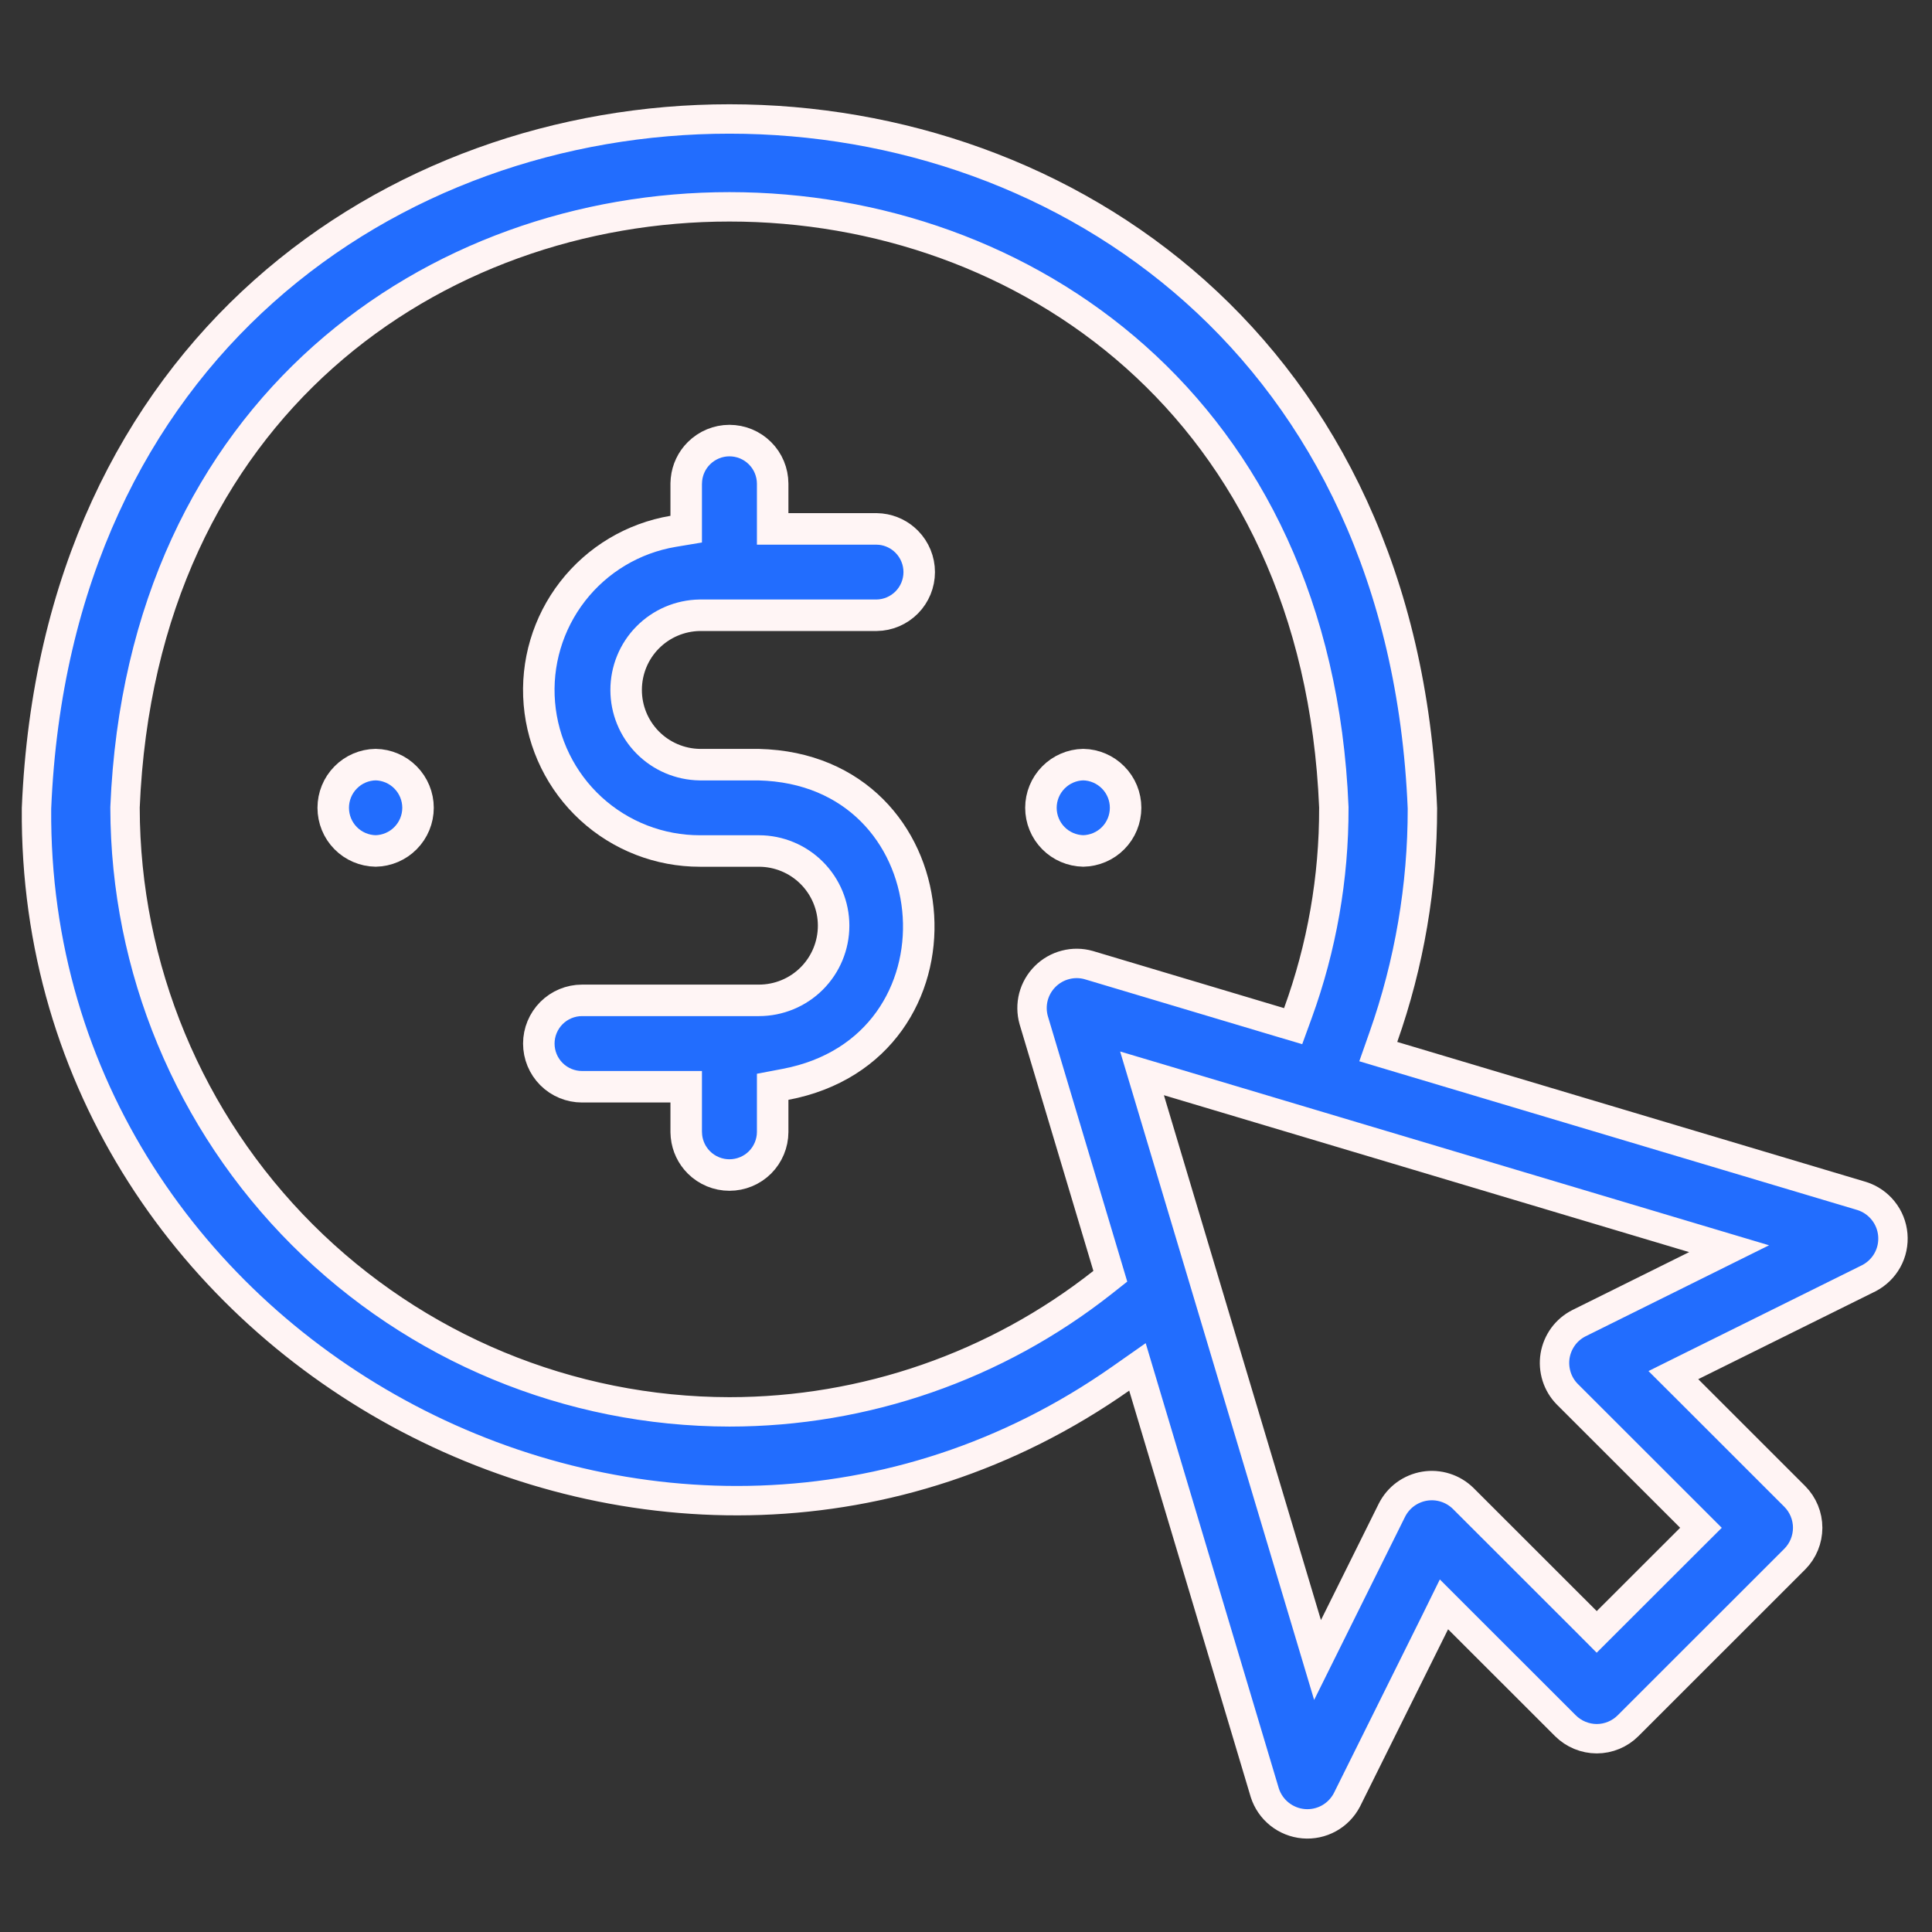 <svg width="46" height="46" viewBox="0 0 46 46" fill="none" xmlns="http://www.w3.org/2000/svg">
<rect x="0" y="0" width="46" height="46" fill="#333333" stroke="none"/>
<g clip-path="url(#clip0_152_1924)">
<path d="M17.367 10.49C17.64 10.49 17.902 10.598 18.095 10.791C18.288 10.983 18.396 11.244 18.397 11.517V12.593H20.872L20.973 12.599C21.206 12.625 21.424 12.731 21.59 12.899C21.78 13.092 21.886 13.351 21.886 13.621C21.886 13.891 21.78 14.15 21.59 14.343C21.4 14.535 21.142 14.646 20.872 14.649H16.66C16.193 14.656 15.747 14.846 15.419 15.179C15.091 15.511 14.908 15.96 14.908 16.428C14.908 16.895 15.091 17.343 15.419 17.676C15.747 18.009 16.193 18.199 16.66 18.206H18.061L18.278 18.216C22.773 18.52 23.214 24.963 18.702 25.818L18.397 25.876V26.952C18.396 27.224 18.287 27.485 18.095 27.677C17.902 27.869 17.64 27.977 17.367 27.977C17.095 27.977 16.834 27.869 16.641 27.677C16.472 27.508 16.368 27.288 16.344 27.053L16.338 26.951V25.875H13.858C13.585 25.875 13.323 25.767 13.13 25.574C12.937 25.381 12.829 25.119 12.829 24.847C12.829 24.574 12.938 24.313 13.13 24.12C13.323 23.927 13.585 23.818 13.858 23.818H18.07C18.541 23.818 18.994 23.631 19.327 23.298C19.661 22.964 19.848 22.512 19.848 22.04C19.848 21.569 19.661 21.117 19.327 20.783C18.994 20.45 18.541 20.262 18.07 20.262H16.665C15.704 20.263 14.777 19.903 14.069 19.253C13.36 18.602 12.923 17.709 12.842 16.751C12.761 15.793 13.044 14.84 13.634 14.08C14.224 13.321 15.077 12.811 16.026 12.651L16.338 12.599V11.517L16.344 11.415C16.368 11.18 16.472 10.959 16.641 10.791C16.834 10.599 17.095 10.49 17.367 10.49Z" fill="#226DFE" stroke="#FFF5F5" stroke-width="0.75"/>
<path d="M0.869 19.248C1.776 -2.645 32.966 -2.633 33.867 19.248C33.869 21.102 33.555 22.943 32.938 24.691L32.816 25.038L33.167 25.143L44.331 28.477C44.531 28.541 44.707 28.662 44.838 28.826C44.97 28.99 45.049 29.19 45.067 29.399C45.085 29.609 45.041 29.82 44.939 30.004C44.837 30.188 44.683 30.337 44.496 30.434L40.279 32.524L39.842 32.741L40.187 33.085L42.734 35.631C42.93 35.829 43.04 36.097 43.04 36.376C43.039 36.655 42.93 36.922 42.734 37.12L38.763 41.089C38.566 41.286 38.297 41.398 38.017 41.398C37.738 41.397 37.47 41.286 37.272 41.089L34.725 38.544L34.38 38.199L34.165 38.636L32.07 42.853C31.973 43.039 31.825 43.192 31.642 43.293C31.458 43.395 31.247 43.44 31.038 43.422C30.828 43.404 30.628 43.324 30.463 43.192C30.3 43.062 30.179 42.886 30.115 42.688L27.221 33.01L27.082 32.545L26.684 32.824C15.964 40.347 0.768 32.358 0.869 19.248ZM27.377 26.177L31.116 38.675L31.37 39.524L31.764 38.73L33.143 35.953C33.219 35.804 33.328 35.675 33.463 35.576C33.598 35.478 33.755 35.412 33.919 35.385C34.084 35.358 34.254 35.37 34.413 35.421C34.572 35.471 34.716 35.558 34.836 35.675L37.77 38.607L38.017 38.855L38.265 38.607L40.251 36.623L40.499 36.376L40.251 36.128L37.314 33.193C37.198 33.075 37.112 32.931 37.062 32.773C37.012 32.613 36.999 32.444 37.026 32.279C37.053 32.115 37.119 31.959 37.217 31.824C37.315 31.69 37.444 31.581 37.591 31.506L40.373 30.126L41.169 29.731L40.318 29.477L27.812 25.741L27.191 25.556L27.377 26.177ZM31.758 19.22C30.971 0.162 3.767 0.157 2.977 19.22V19.234C2.983 23.048 4.501 26.704 7.199 29.4C9.897 32.096 13.554 33.613 17.368 33.616C20.59 33.616 23.719 32.53 26.25 30.534L26.436 30.387L26.368 30.159L24.612 24.289C24.561 24.108 24.559 23.916 24.606 23.734C24.654 23.551 24.75 23.384 24.884 23.25C25.018 23.116 25.185 23.02 25.369 22.973C25.551 22.925 25.743 22.927 25.924 22.979L30.472 24.338L30.789 24.432L30.902 24.122C31.472 22.555 31.762 20.901 31.758 19.233V19.22Z" fill="#226DFE" stroke="#FFF4F4" stroke-width="0.7"/>
<path d="M8.943 18.205C9.212 18.21 9.468 18.32 9.656 18.511C9.846 18.703 9.953 18.963 9.953 19.233C9.953 19.504 9.846 19.763 9.656 19.955C9.468 20.146 9.212 20.256 8.943 20.261C8.675 20.256 8.418 20.147 8.23 19.956C8.04 19.764 7.934 19.504 7.934 19.233C7.934 18.963 8.04 18.703 8.23 18.511C8.418 18.319 8.675 18.21 8.943 18.205ZM25.792 18.205C26.06 18.21 26.316 18.321 26.504 18.512C26.694 18.704 26.8 18.963 26.8 19.233C26.8 19.503 26.694 19.763 26.504 19.955C26.316 20.146 26.06 20.255 25.792 20.261C25.524 20.255 25.268 20.146 25.08 19.955C24.89 19.763 24.784 19.503 24.784 19.233C24.784 18.963 24.891 18.704 25.08 18.512C25.268 18.321 25.524 18.21 25.792 18.205Z" fill="#226DFE" stroke="#FFF5F5" stroke-width="0.75"/>
</g>
<defs>
<clipPath id="clip0_152_1924">
<rect width="44.903" height="44.903" fill="white" transform="translate(0.518 0.676)"/>
</clipPath>
</defs>
</svg>
